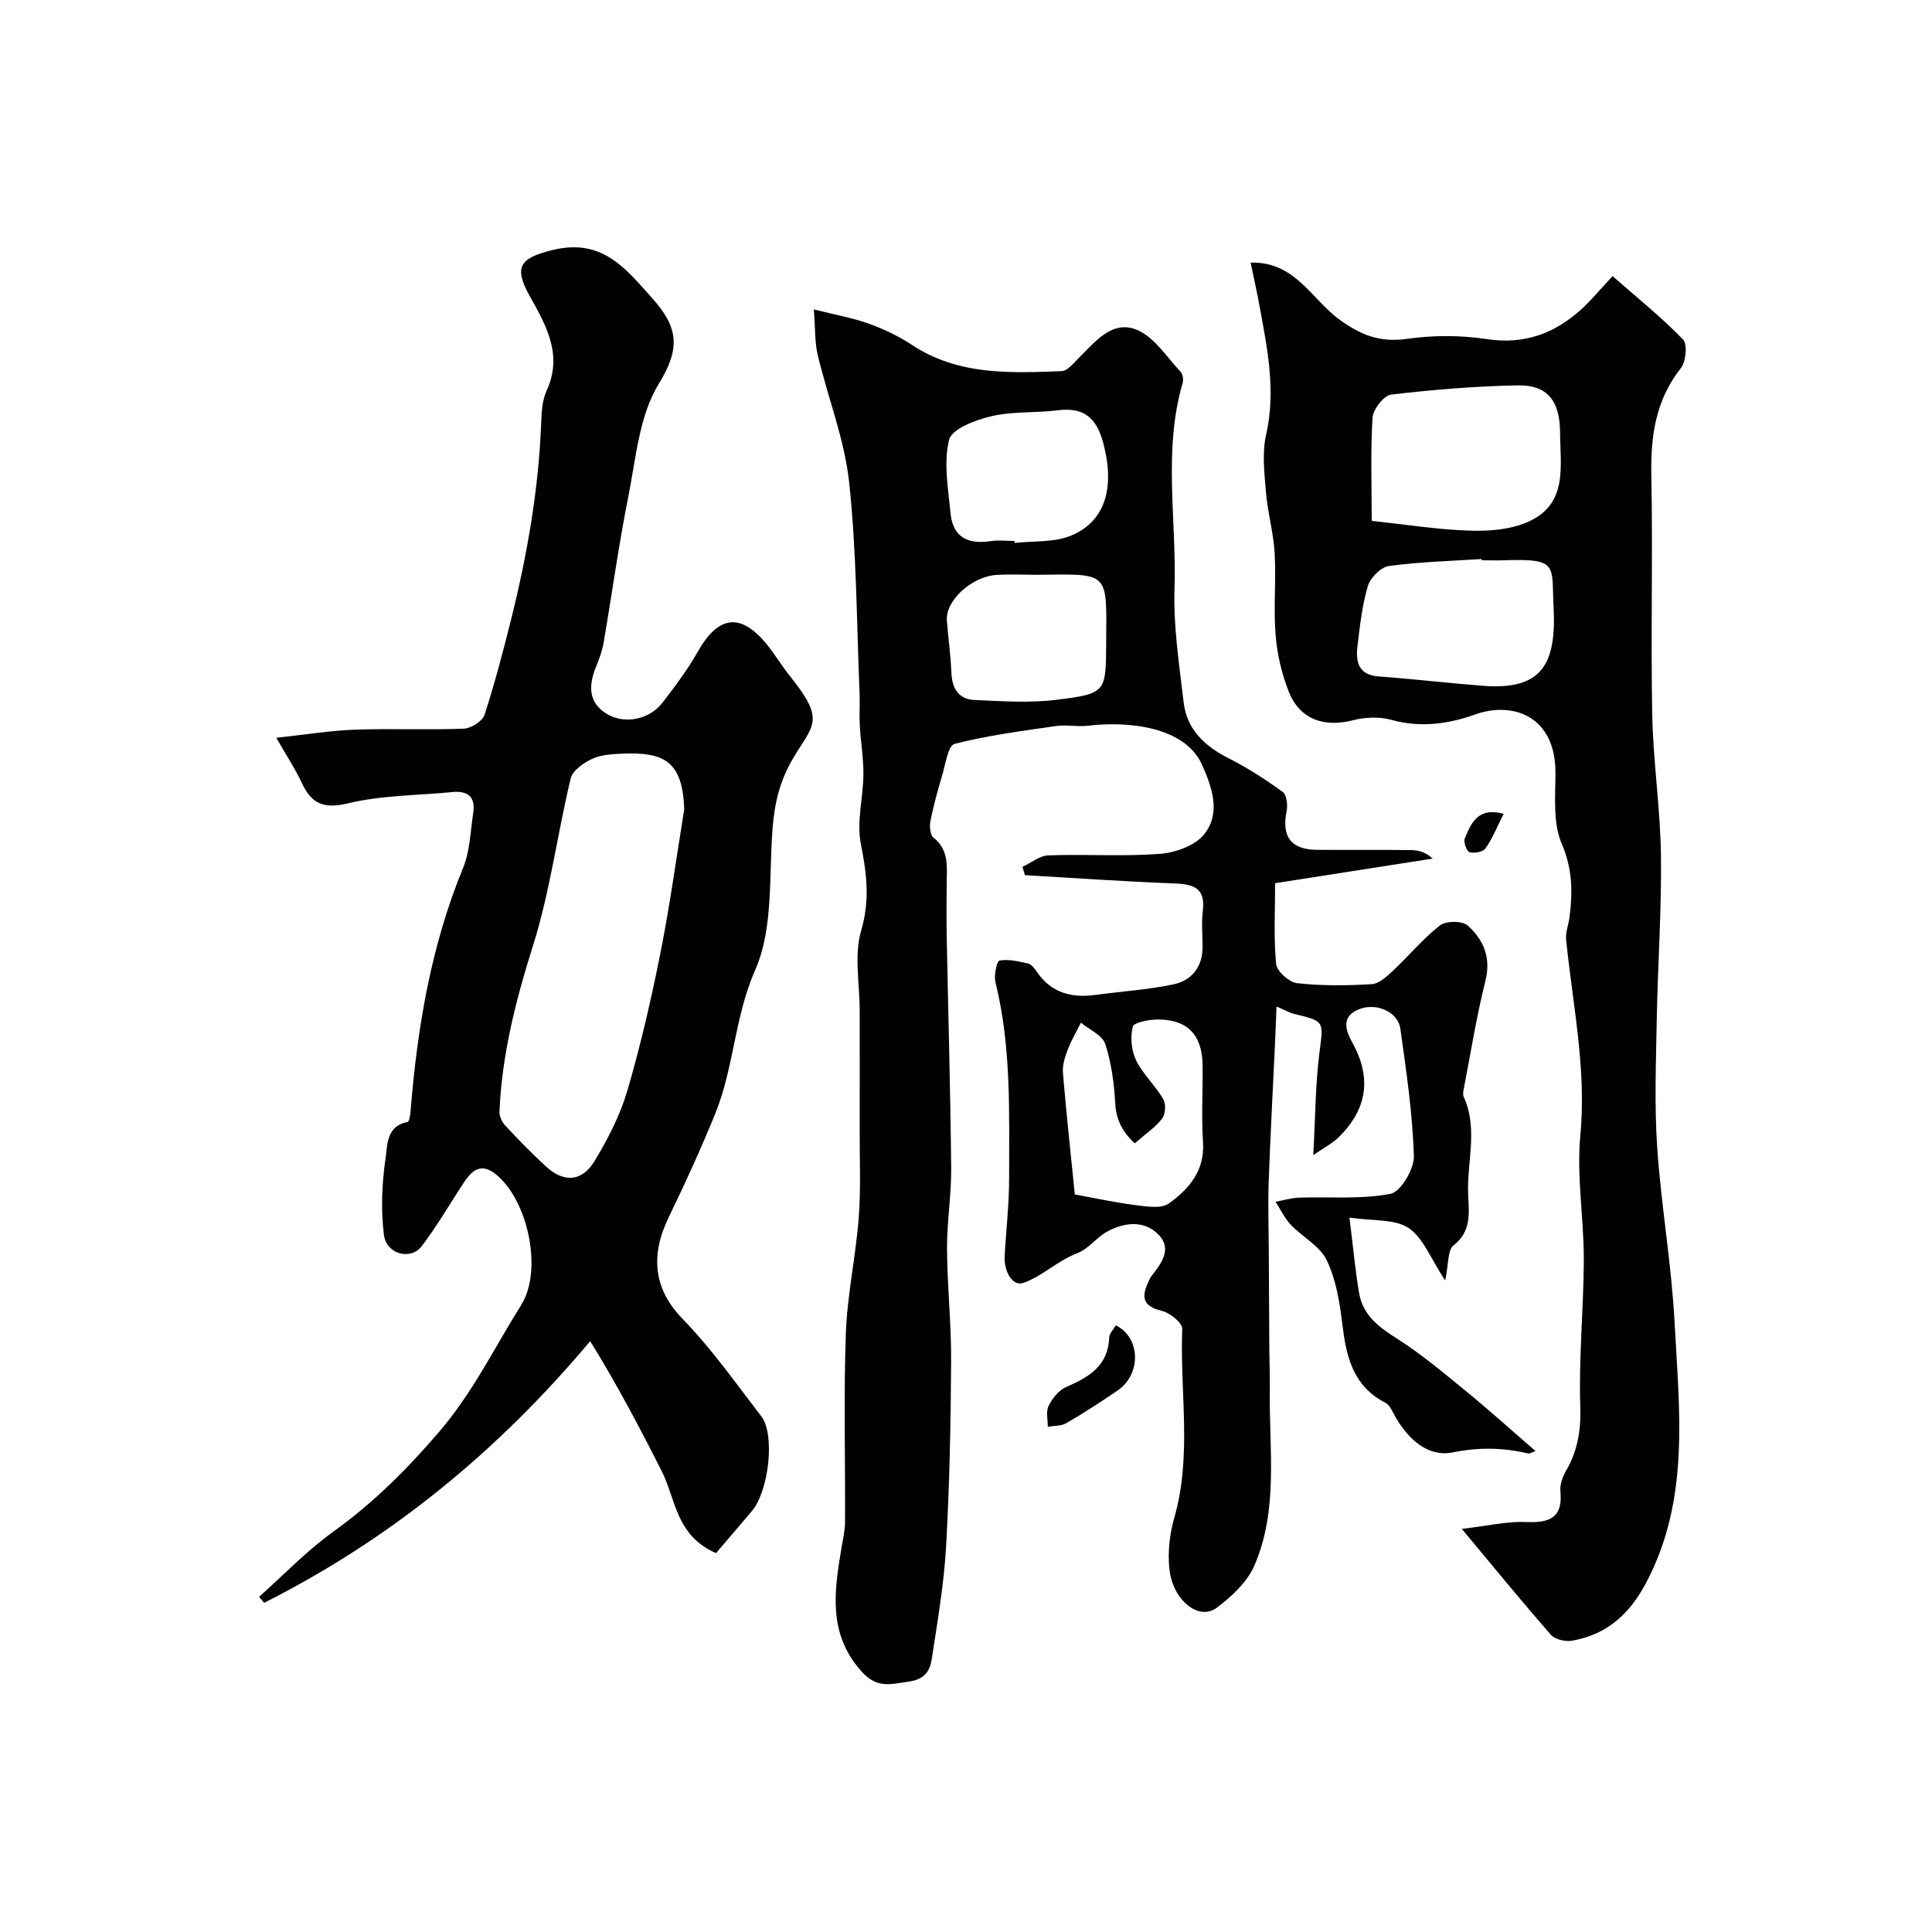 <svg enable-background="new 0 0 400 400" viewBox="0 0 400 400" xmlns="http://www.w3.org/2000/svg"><g fill="#010100"><path d="m271.9 239.16c.44-8.05.44-14.66 1.27-21.18.83-6.58 1.19-6.52-5.28-8.07-.76-.18-1.46-.61-3.6-1.52-.13 3.14-.21 5.6-.33 8.06-.44 9.41-.96 18.82-1.29 28.24-.17 4.9 0 9.81.02 14.72.03 6.64.07 13.28.11 19.92.02 2.87.14 5.75.1 8.62-.16 12.16 1.83 24.6-3.2 36.2-1.48 3.41-4.69 6.39-7.76 8.7-3.77 2.84-9.12-1.59-9.82-7.91-.39-3.51.03-7.32 1.01-10.73 3.7-12.92 1.12-26.07 1.64-39.09.05-1.23-2.56-3.33-4.25-3.73-4.56-1.07-4-3.51-2.49-6.58.07-.15.14-.31.24-.44 2.05-2.66 4.53-5.7 1.62-8.72-2.99-3.1-7.12-2.6-10.73-.62-2.17 1.2-3.81 3.55-6.05 4.4-4.09 1.55-7.27 4.75-11.13 6.15-2.44.89-4.14-2.49-3.98-5.47.3-5.44.94-10.87.93-16.3-.01-13.55.47-27.15-2.84-40.49-.35-1.4.3-4.35.86-4.45 1.89-.33 3.98.18 5.93.63.69.16 1.32 1.02 1.78 1.69 2.96 4.36 7.15 5.47 12.11 4.8 5.35-.72 10.76-1.08 16.03-2.15 3.89-.79 6.18-3.58 6.18-7.81 0-2.5-.25-5.03.05-7.49.57-4.64-1.86-5.48-5.81-5.63-10.35-.39-20.68-1.12-31.02-1.72-.17-.57-.34-1.15-.51-1.72 1.8-.83 3.57-2.32 5.39-2.38 7.68-.27 15.41.27 23.06-.31 3.21-.24 7.31-1.7 9.18-4.06 3.47-4.36 1.68-9.59-.44-14.36-3.54-7.97-15.43-9.09-23.58-8.11-2.2.27-4.5-.25-6.68.07-7.04 1.02-14.14 1.93-21 3.7-1.35.35-1.88 4.3-2.59 6.65-.92 3.06-1.77 6.16-2.39 9.29-.22 1.1-.09 2.89.61 3.45 3.3 2.61 2.77 6.1 2.75 9.55-.02 3.5-.06 7 0 10.5.31 16.1.77 32.2.93 48.3.06 5.6-.89 11.2-.86 16.8.05 7.77.9 15.54.85 23.3-.08 12.77-.32 25.55-1.04 38.29-.44 7.82-1.79 15.59-2.97 23.35-.37 2.44-1.48 4.2-4.75 4.66-3.76.53-6.6 1.49-9.8-2.11-7.01-7.86-5.63-16.61-4.14-25.59.29-1.77.73-3.55.74-5.33.06-13-.3-26.01.16-38.99.28-7.98 2.04-15.9 2.66-23.88.47-5.99.19-12.04.21-18.07.02-8.33 0-16.66 0-25 0-5.53-1.19-11.41.3-16.5 1.86-6.33 1.15-11.88-.07-18.02-.9-4.56.5-9.53.54-14.32.03-3.41-.57-6.83-.76-10.25-.12-2.18.06-4.38-.03-6.56-.62-14.56-.61-29.19-2.16-43.65-.96-8.92-4.41-17.57-6.51-26.39-.63-2.63-.49-5.45-.8-9.44 4.68 1.18 8.18 1.79 11.46 2.98 3.06 1.11 6.09 2.55 8.8 4.34 9.59 6.35 20.34 5.87 31.05 5.46 1.2-.05 2.44-1.65 3.5-2.69 3.41-3.36 6.94-7.97 12.05-5.87 3.62 1.48 6.17 5.63 9.08 8.7.46.49.61 1.63.41 2.33-4.09 14.03-1.22 28.36-1.68 42.54-.26 7.83.98 15.73 1.89 23.56.66 5.66 4.4 9.09 9.36 11.61 3.9 1.97 7.61 4.37 11.15 6.94.83.6 1.07 2.74.81 4.01-1.07 5.23.9 7.93 6.28 7.98 6.5.05 13-.03 19.5.05 1.51.02 3.01.44 4.48 1.76-10.75 1.68-21.5 3.36-32.64 5.1 0 5.81-.32 11.31.21 16.73.15 1.51 2.7 3.78 4.35 3.97 5.1.56 10.3.51 15.44.2 1.55-.09 3.17-1.63 4.45-2.83 3.28-3.07 6.17-6.61 9.7-9.35 1.24-.96 4.61-.96 5.72.04 3.25 2.91 4.89 6.6 3.67 11.45-1.86 7.42-3.05 15-4.51 22.51-.09.48-.18 1.07.01 1.49 3.04 6.67.62 13.58.93 20.36.17 3.73.7 7.49-3.03 10.42-1.25.99-1 3.88-1.73 7.25-3.05-4.59-4.57-8.87-7.6-10.87-2.89-1.9-7.35-1.41-12.22-2.14.79 6.29 1.2 11.02 2.01 15.67.78 4.53 4.05 6.99 7.81 9.37 5.02 3.19 9.62 7.06 14.24 10.84 4.81 3.93 9.43 8.1 14.46 12.46-.8.27-1.21.57-1.54.49-5.19-1.21-10.18-1.31-15.59-.22-5.13 1.03-9.1-2.66-11.78-7.17-.65-1.1-1.18-2.61-2.19-3.12-6.76-3.48-8.1-9.63-8.91-16.38-.54-4.48-1.31-9.18-3.24-13.16-1.42-2.93-5.01-4.76-7.41-7.29-1.29-1.36-2.12-3.16-3.16-4.77 1.65-.3 3.29-.8 4.95-.85 6.3-.22 12.74.39 18.84-.79 2.13-.41 4.93-5.15 4.85-7.83-.27-8.81-1.58-17.6-2.8-26.35-.5-3.63-5.33-5.66-9.06-3.82-3.31 1.63-2.09 4.5-.82 6.82 4.01 7.27 2.94 13.72-2.87 19.45-1.23 1.22-2.85 2.04-5.28 3.72zm-36.96-2.44c-1.88-1.74-3.81-4.19-4.03-8.14-.24-4.19-.78-8.48-2.08-12.43-.6-1.83-3.29-2.97-5.04-4.42-.94 1.89-2.02 3.71-2.76 5.67-.57 1.5-1.09 3.2-.96 4.75.71 8.49 1.63 16.96 2.46 25.14 4.21.77 8.34 1.68 12.51 2.21 2.32.29 5.35.81 6.95-.33 4.17-2.98 7.48-6.79 7.08-12.72-.36-5.31-.01-10.66-.09-15.99-.09-6.23-3.18-9.42-9.32-9.38-1.8.01-4.92.6-5.14 1.49-.52 2.17-.28 4.95.7 6.96 1.41 2.89 3.96 5.2 5.61 8 .59 1.01.49 3.11-.21 4.04-1.33 1.78-3.32 3.08-5.68 5.15zm-20.11-117.72c-2.82 0-5.66-.14-8.47.03-5.23.32-10.66 5.37-10.32 9.47.29 3.58.78 7.14.93 10.73.13 3.25 1.47 5.54 4.76 5.69 5.65.25 11.39.66 16.97-.03 10.35-1.28 10.25-1.59 10.32-11.63.1-15.11.8-14.41-14.19-14.26zm-4.79-7c.01.14.03.27.04.41 3.9-.44 8.13-.07 11.63-1.5 7.26-2.98 9.12-10.12 6.71-19.18-1.41-5.28-4.05-7.46-9.46-6.78-4.56.57-9.3.19-13.73 1.23-3.24.76-8.17 2.61-8.73 4.87-1.18 4.77-.18 10.14.3 15.23.46 4.91 3.59 6.47 8.26 5.76 1.61-.25 3.31-.04 4.98-.04z"/><path d="m57.2 152.75c6.02-.65 11.14-1.49 16.27-1.68 7.52-.27 15.06.09 22.57-.21 1.51-.06 3.85-1.55 4.28-2.88 2.15-6.62 3.92-13.38 5.6-20.15 3.27-13.2 5.6-26.56 6.12-40.19.09-2.27.21-4.74 1.13-6.74 3.43-7.45-.14-13.61-3.51-19.63-3.38-6.04-1.97-7.86 4.67-9.49 10.29-2.53 15.08 3.66 20.79 10.06 5.33 5.98 5.78 10.31 1.28 17.61-4.06 6.59-4.73 15.4-6.31 23.35-2.01 10.05-3.39 20.23-5.13 30.34-.3 1.74-.97 3.44-1.63 5.09-1.46 3.66-1.53 7.11 2.1 9.45 3.73 2.4 8.99 1.36 11.75-2.22 2.58-3.36 5.17-6.78 7.24-10.46 4.25-7.55 8.88-8.24 14.27-1.67 1.75 2.14 3.18 4.55 4.91 6.71 7.35 9.17 4.79 9.92.62 16.93-2.83 4.75-3.87 9.42-4.28 14.71-.76 9.81.2 20.54-3.57 29.11-4.32 9.81-4.41 20.28-8.31 29.84-2.94 7.21-6.17 14.31-9.58 21.32-3.84 7.91-3.24 14.86 2.84 21.11 6 6.17 11.02 13.31 16.29 20.16 2.91 3.78 1.59 15.44-1.96 19.65-2.51 2.98-5.05 5.93-7.41 8.69-8.34-3.65-8.32-11.19-11.22-16.93-4.55-9.01-9.25-17.95-14.83-26.96-19.29 22.99-41.46 41.05-67.5 54.17-.35-.41-.71-.82-1.06-1.23 5.09-4.53 9.85-9.53 15.36-13.48 8.27-5.95 15.18-12.82 21.88-20.63 7.03-8.19 11.5-17.49 17.04-26.32 4.51-7.19 1.43-21.75-5.32-27.11-2.96-2.35-4.85-.81-6.48 1.66-2.95 4.44-5.6 9.11-8.84 13.32-2.27 2.95-7.29 1.6-7.78-2.37-.65-5.19-.43-10.62.33-15.81.4-2.71.13-6.78 4.56-7.56.32-.06.55-1.37.61-2.12 1.39-17.3 4.21-34.26 10.87-50.46 1.45-3.53 1.54-7.63 2.12-11.49.5-3.31-1.17-4.56-4.35-4.25-7.19.71-14.56.64-21.52 2.32-5.09 1.23-7.59.13-9.63-4.23-1.36-2.91-3.15-5.62-5.28-9.33zm84.46 14.81c-.33-10.02-4.22-11.89-12.86-11.52-2.1.09-4.38.22-6.22 1.08-1.77.83-4.03 2.41-4.43 4.06-2.77 11.53-4.26 23.42-7.82 34.68-3.56 11.28-6.42 22.51-6.92 34.3-.04.95.52 2.16 1.2 2.88 2.72 2.92 5.51 5.79 8.45 8.49 3.67 3.36 7.44 3.16 10.04-1.15 2.75-4.55 5.27-9.43 6.76-14.49 2.74-9.34 4.94-18.86 6.84-28.41 1.98-9.91 3.34-19.94 4.96-29.92z"/><path d="m258.93 54.37c9.28-.26 12.69 7.73 18.52 11.9 4.42 3.16 8.32 4.67 13.81 3.89 5.41-.77 11.12-.78 16.51.04 7.79 1.19 14.06-1.12 19.62-6.16 1.97-1.78 3.66-3.86 6.48-6.87 5.08 4.46 10.12 8.51 14.58 13.11.96.99.61 4.6-.46 5.96-5.24 6.65-6.26 14.09-6.1 22.25.33 16.49-.13 32.99.19 49.48.19 9.7 1.67 19.38 1.8 29.07.15 11.26-.65 22.53-.86 33.79-.16 8.88-.51 17.79.08 26.64.81 12.1 2.96 24.12 3.6 36.23.96 18.26 3.27 36.72-5.91 54.04-3.46 6.52-8.16 10.69-15.31 11.95-1.38.24-3.51-.24-4.37-1.21-5.88-6.7-11.51-13.61-18.46-21.94 5.27-.61 9.31-1.59 13.31-1.42 4.9.2 7.66-.87 7.1-6.43-.13-1.35.46-2.94 1.16-4.16 2.42-4.16 3.12-8.38 2.96-13.33-.34-10.1.7-20.24.73-30.36.02-8.6-1.52-17.29-.72-25.78 1.31-13.78-1.59-27.04-2.94-40.51-.15-1.55.52-3.16.72-4.76.64-5.16.6-9.95-1.64-15.13-1.84-4.27-1.3-9.71-1.29-14.62.03-11.97-9-14.84-16.62-12.12-5.59 2-11.34 2.79-17.35 1.12-2.48-.69-5.47-.57-7.99.09-5.94 1.53-10.99-.21-13.24-5.89-1.47-3.71-2.42-7.78-2.74-11.76-.46-5.63.13-11.33-.2-16.98-.24-4.19-1.44-8.32-1.79-12.52-.33-3.99-.84-8.19.03-12 2.04-9.01.29-17.65-1.32-26.36-.54-2.99-1.21-5.97-1.89-9.25zm25.07 53.47c7.1.76 13.6 1.8 20.12 2.02 3.98.14 8.34-.17 11.93-1.68 8.6-3.63 7.01-11.28 6.94-18.74-.06-6.62-2.75-9.76-8.75-9.65-8.76.16-17.53.88-26.23 1.91-1.51.18-3.73 3.05-3.84 4.79-.43 6.94-.17 13.92-.17 21.35zm22.76 8.16c-.01-.09-.01-.17-.02-.26-6.4.42-12.85.58-19.19 1.45-1.66.23-3.84 2.42-4.35 4.13-1.19 4.02-1.65 8.29-2.15 12.48-.39 3.23.18 5.94 4.39 6.25 7.17.53 14.32 1.37 21.49 1.93 12.07.95 15.36-4.14 14.72-16.32-.45-8.54 1.11-10.04-9.91-9.67-1.65.06-3.32.01-4.98.01z"/><path d="m231.02 274.4c5.14 2.51 5.31 10.09.39 13.47-3.47 2.38-7.01 4.67-10.64 6.78-1.06.62-2.55.52-3.84.75.02-1.47-.41-3.16.18-4.35.77-1.54 2.11-3.22 3.62-3.88 4.71-2.04 8.72-4.37 8.92-10.28.04-.85.9-1.66 1.37-2.49z"/><path d="m311.32 168.49c-1.35 2.67-2.32 5.09-3.77 7.17-.51.73-2.31 1.05-3.3.78-.58-.16-1.29-2.1-.98-2.84 1.3-3.16 2.69-6.57 8.05-5.11z"/></g></svg>